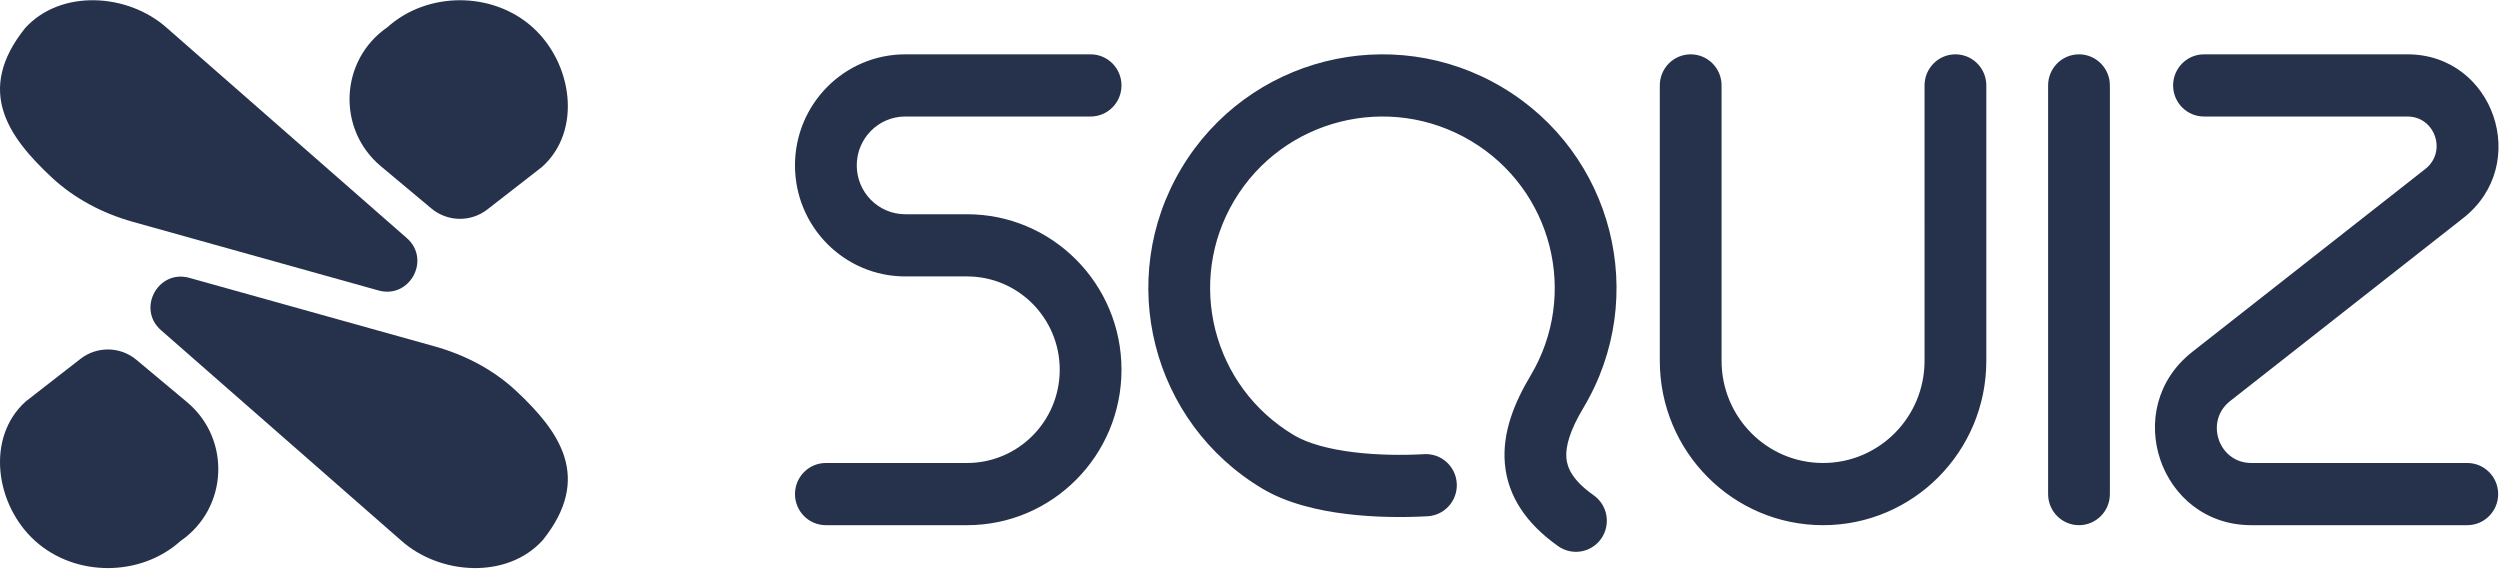 <svg xmlns="http://www.w3.org/2000/svg" width="1495" height="340" fill="none" viewBox="0 0 1495 340"><g fill="#26324B" clip-path="url(#clip0_566_4211)"><g clip-path="url(#clip1_566_4211)"><path d="M79.704 132.733c-18.157-5.072-35.213-13.921-48.965-26.816C5.333 82.095-15.13 54.395 15.015 16.829c21.131-23.4 61.473-21.074 84.924 0l143.337 125.554c14.612 12.8 1.772 36.535-16.937 31.309L79.704 132.733ZM324.199 99.769c23.975-21.546 18.248-61.925-5.727-83.47-23.975-21.546-62.847-21.546-86.822 0-28.473 19.593-30.409 60.94-3.892 83.11l30.211 25.255c9.626 8.047 23.56 8.293 33.464.59l32.766-25.486Z"/></g><g clip-path="url(#clip2_566_4211)"><path d="M259.865 207.116c18.157 5.072 35.214 13.921 48.966 26.816 25.406 23.822 45.869 51.522 15.723 89.088-21.13 23.4-61.473 21.074-84.924 0L96.294 197.466c-14.612-12.8-1.772-36.535 16.937-31.309l146.634 40.959ZM15.371 240.081c-23.975 21.545-18.248 61.924 5.727 83.469 23.975 21.546 62.847 21.546 86.822 0 28.473-19.593 30.409-60.941 3.892-83.109l-30.211-25.256c-9.626-8.047-23.56-8.293-33.464-.59l-32.766 25.486Z"/></g></g><path fill="#26324B" fill-rule="evenodd" d="M541.363 69.679c-16.03 0-29.025 13.082-29.025 29.22 0 16.136 12.995 29.218 29.025 29.218h36.94c51.004 0 92.35 41.624 92.35 92.97s-41.346 92.97-92.35 92.97h-84.435c-10.201 0-18.47-8.325-18.47-18.594 0-10.269 8.269-18.594 18.47-18.594h84.435c30.602 0 55.41-24.974 55.41-55.782 0-30.807-24.808-55.782-55.41-55.782h-36.94c-36.432 0-65.965-29.731-65.965-66.407 0-36.675 29.533-66.407 65.965-66.407h110.82c10.201 0 18.47 8.325 18.47 18.594 0 10.27-8.269 18.594-18.47 18.594h-110.82ZM1473.07 130.364c40.79-32.016 18.3-97.873-33.42-97.873h-121.66c-10.2 0-18.47 8.325-18.47 18.594 0 10.27 8.27 18.594 18.47 18.594h121.66c16.57 0 23.77 21.1 10.7 31.357l-139.44 109.447c-43.16 33.88-19.36 103.574 35.37 103.574h129.15c10.2 0 18.47-8.325 18.47-18.594 0-10.269-8.27-18.594-18.47-18.594h-129.15c-19.58 0-28.1-24.936-12.65-37.058l139.44-109.447ZM879.511 84.199c-48.978-29.106-112.275-13.046-141.363 35.609-29.024 48.548-13.151 111.437 35.723 140.482 8.266 4.912 20.858 8.336 35.8 10.156 14.591 1.777 29.775 1.836 41.992 1.14 10.183-.579 18.905 7.263 19.484 17.515.574 10.253-7.216 19.034-17.398 19.614-13.812.786-31.247.752-48.513-1.351-16.916-2.06-35.422-6.301-50.144-15.05-66.408-39.466-88.285-125.292-48.594-191.682 39.627-66.284 125.488-87.86 191.79-48.457l-9.389 16.012 9.392-16.012c66.408 39.466 88.285 125.292 48.594 191.682-8.086 13.522-10.772 23.068-10.19 30.039.483 5.782 3.538 13.26 16.318 22.277 8.357 5.892 10.384 17.487 4.53 25.897-5.854 8.411-17.369 10.452-25.726 4.56-18.879-13.316-30.269-29.744-31.93-49.615-1.563-18.684 5.901-36.537 15.345-52.334 29.026-48.548 13.153-111.437-35.721-140.482ZM1011.03 32.491c10.2 0 18.47 8.325 18.47 18.594v164.69c0 33.741 27.17 61.094 60.69 61.094 33.52 0 60.69-27.353 60.69-61.094V51.085c0-10.269 8.27-18.594 18.47-18.594s18.47 8.325 18.47 18.594v164.69c0 54.279-43.71 98.282-97.63 98.282-53.92 0-97.628-44.003-97.628-98.282V51.085c0-10.269 8.268-18.594 18.468-18.594ZM1243.24 32.491c10.2 0 18.47 8.325 18.47 18.594v244.378c0 10.269-8.27 18.594-18.47 18.594s-18.47-8.325-18.47-18.594V51.085c0-10.269 8.27-18.594 18.47-18.594Z" clip-rule="evenodd"/><defs><clipPath id="clip0_566_4211"><path fill="#fff" d="M0 .14h339.57v339.57H0z"/></clipPath><clipPath id="clip1_566_4211"><path fill="#fff" d="M0 .14h339.57v192.423H0z"/></clipPath><clipPath id="clip2_566_4211"><path fill="#fff" d="M339.57 339.709H0V147.286h339.57z"/></clipPath></defs></svg>